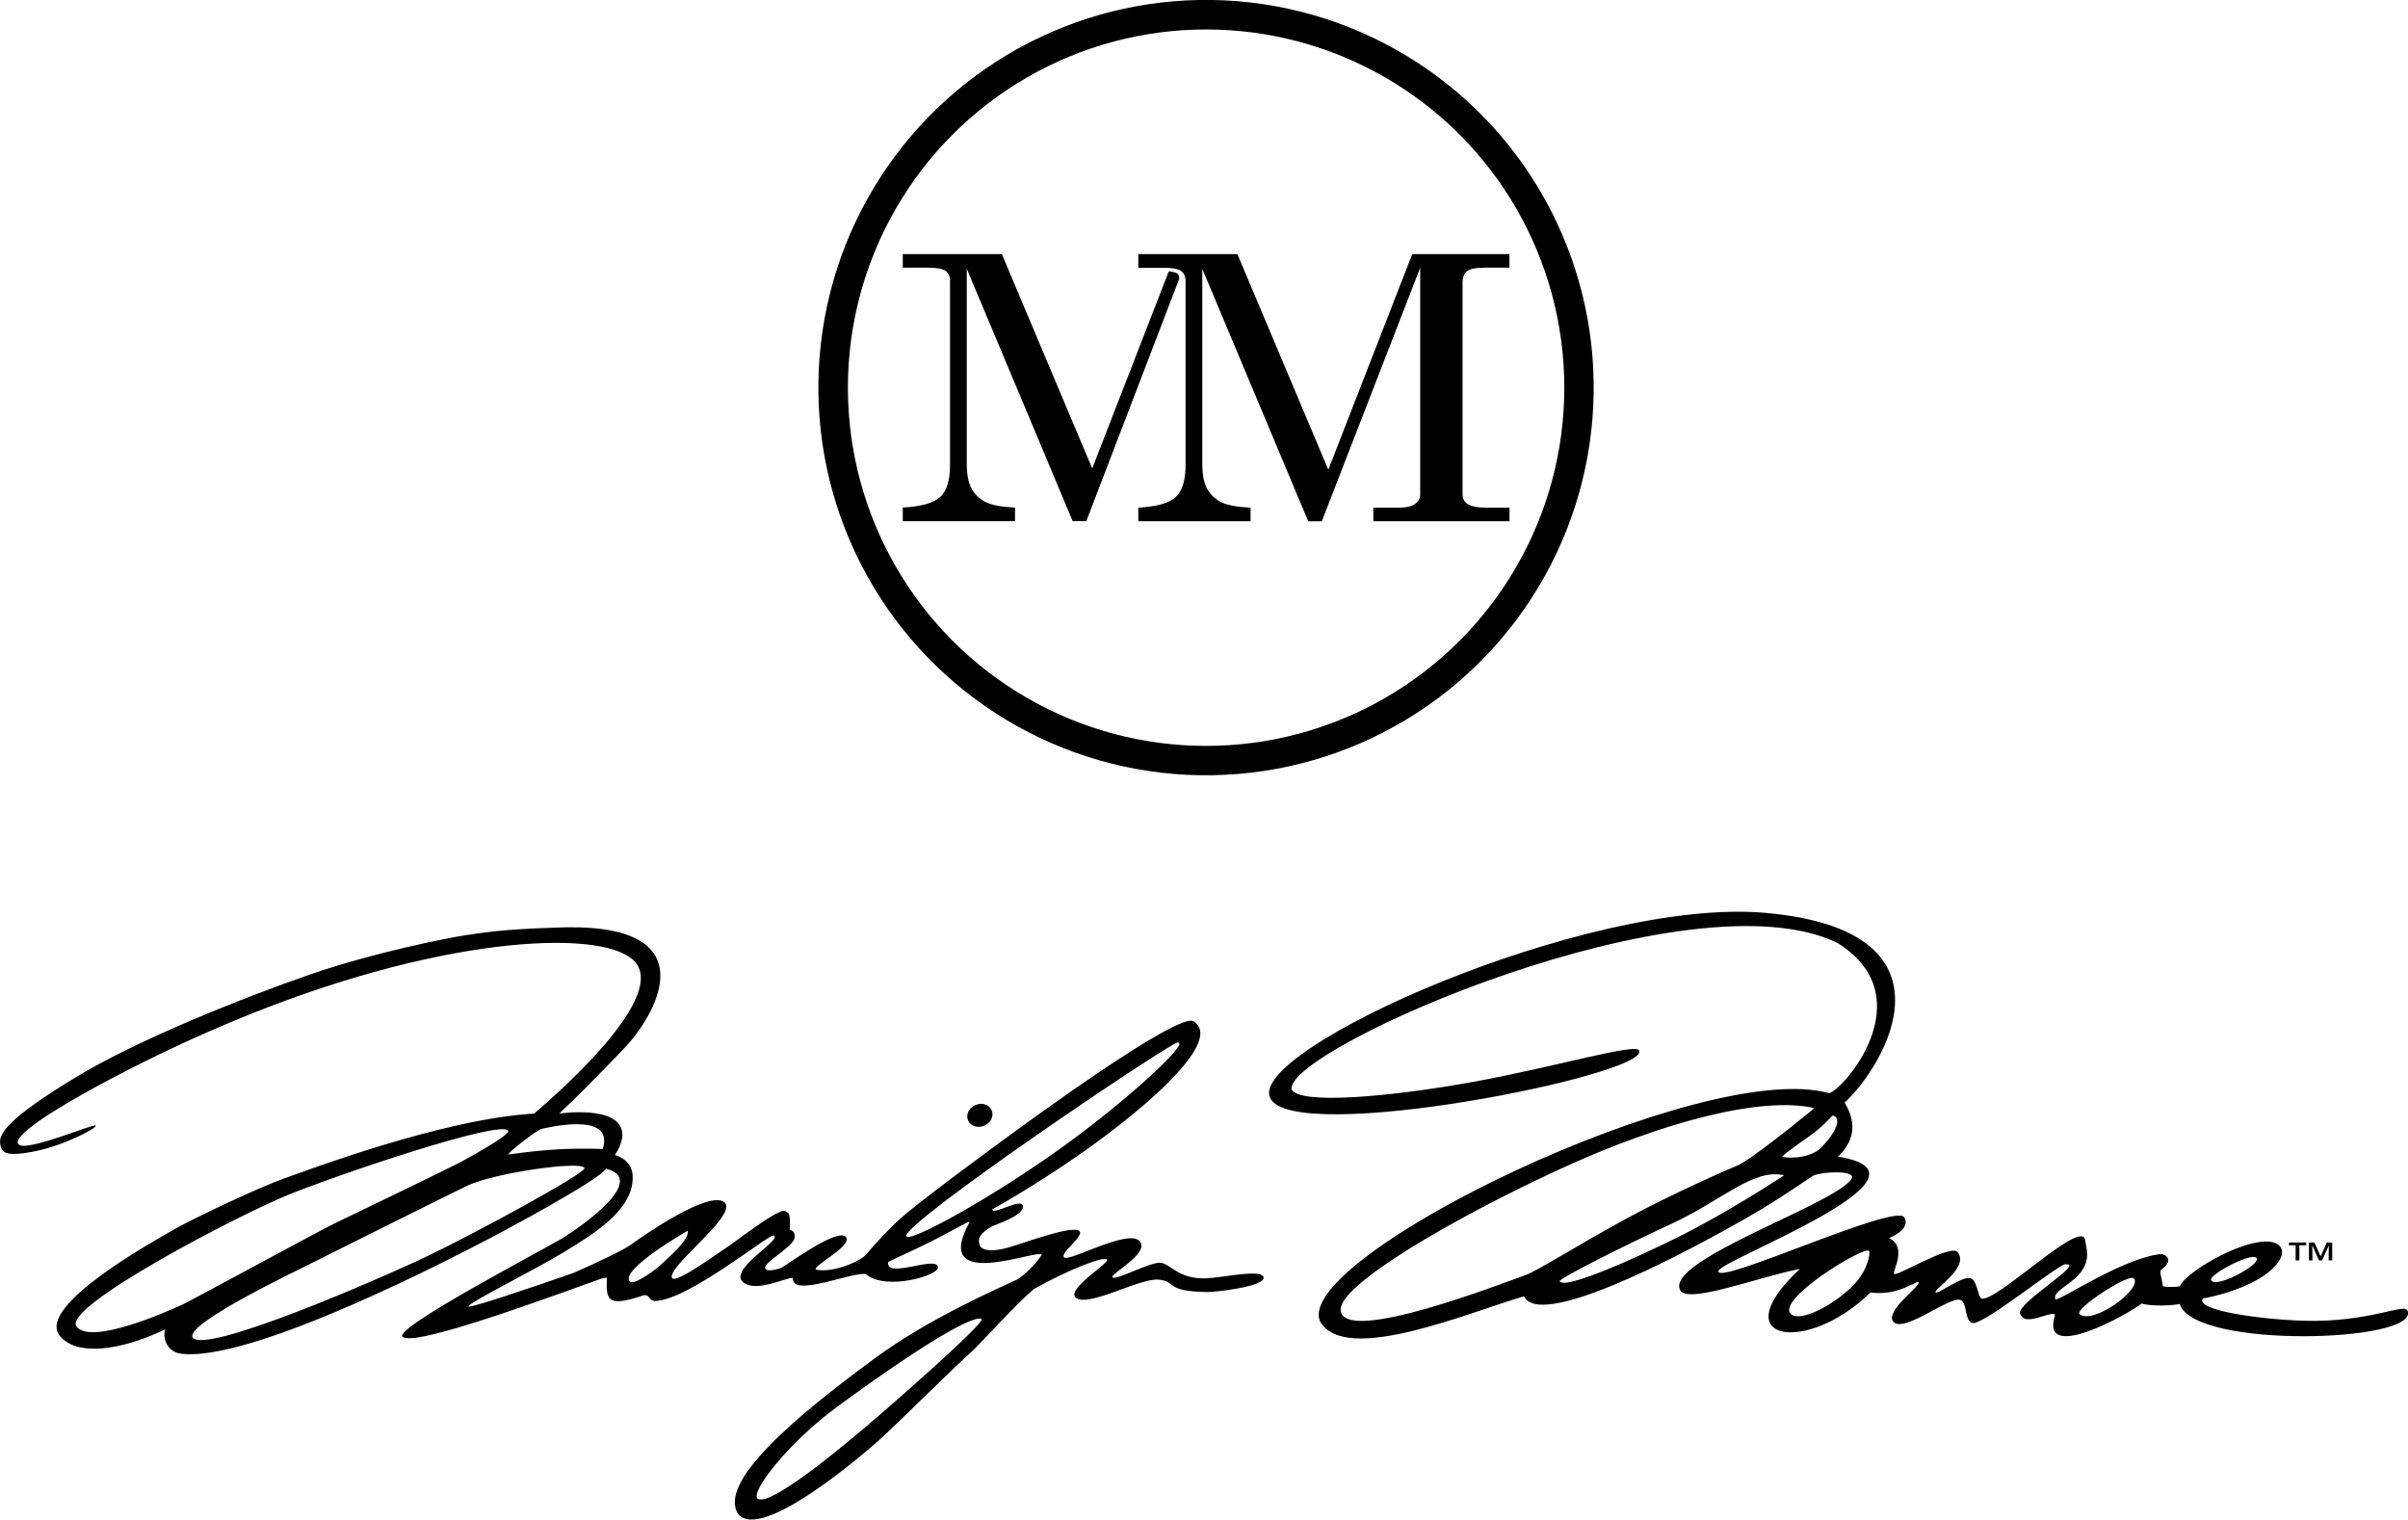 <?xml version="1.0" encoding="UTF-8"?>
<svg id="Layer_2" data-name="Layer 2" xmlns="http://www.w3.org/2000/svg" viewBox="0 0 251.82 158.9">
  <defs>
    <style>
      .cls-1 {
        stroke-width: .94px;
      }

      .cls-1, .cls-2 {
        fill: none;
        stroke: #000;
        stroke-miterlimit: 10;
      }

      .cls-2 {
        stroke-width: 2.32px;
      }
    </style>
  </defs>
  <g id="Layer_1-2" data-name="Layer 1">
    <g>
      <g>
        <path d="M102.94,117.71c.68-.29,1.02-1.01.76-1.61-.26-.59-1.02-.84-1.7-.54-.68.29-1.02,1.01-.76,1.61.26.59,1.02.84,1.7.54"/>
        <path d="M90.97,148.85c-.78.62-10.26,8.87-11.73,7.87-.86-.58,3.12-5.82,8.37-9.66,10.36-7.57,14.33-9.48,15.04-9.14.55.33-10.91,10.3-11.69,10.92M94.78,129.2c.27-1.68,25.49-18.79,28.31-20.18,1.58-.22-4.87,5.75-11.6,10.65-7.42,5.41-16.89,10.64-16.71,9.53M65.85,134.01c-1.03-1.26,6.08-5.32,6.08-5.32.19,1-2.16,2.93-2.98,3.7-.67.62-2.75,2.05-3.1,1.62M63.03,120.15c-3.87-.13-6.59.12-9.87.58,0-.28,3.14-2.63,3.42-2.67s7.76-1.99,6.45,2.09M44.75,131.33c-4.92,2.36-23.66,10.5-24.62,8.49-.6-1.46,10.73-6.86,12.31-7.66,1.57-.8,14.77-7.38,16.41-8.16,2.83-1.36,11.99-2.65,12.27-1.86.24.51-11.45,6.83-16.37,9.19M18.88,136.51c-.94.43-9.34,4.25-10.88,2.2-1.54-2.04,17.02-11.7,22.23-13.8,5.3-2.14,22.05-7.81,22.91-6.68.29.45-4.4,2.98-5.08,3.35-.68.37-11.96,5.84-13.12,6.38s-15.11,8.13-16.05,8.56M126.23,133.68c-3.12.11-3.81-1.58-4.91-1.63-1.1-.06-4.51,1.82-4.97,1.54-.46-.28,4.02-2.55,2.81-3.82-1.22-1.27-7.26,2.16-7.86,1.73-.6-.43,2.35-2.37,1.5-2.82-.93-.5-5.79,1.34-7.36,1.78-1.56.44-2.63.35-2.94-.14-.28-.68-.17-1.25,1.17-2.04.34-.2,3.27-1.1,3.31-2.08.05-1.13-3.14.95-3.23.27.91-.48,6.27-3.56,11.37-7.34,6.43-4.77,12.52-10.54,9.7-12.33-1.59-1.01-17.5,10.66-18.72,11.55-1.64,1.19-10.48,7.65-12.27,9.37-.82.79-2.17,2.16-3.33,3.55-.91.83-3.46,1.8-5.06,1.52-1.03-.17,3.97-2.53,2.97-3.48-.93-.81-5.67,2.66-6.65,3.23-.26.15-1.74.59-1.75,0,0-.6,2.99-2.2,3.09-3.13.06-.78-.37-.66-.51-.85.12-2.06-.26-1.65-.45-1.91-.53-.49-5.56,3.44-5.89,3.63-.71.41-5.45,3.95-5.95,3.39-.76-1.06,6.92-6.63,5.48-7.92-1.56-1.4-8.65,3.56-9.84,4.43-.78.57-3.47,1.83-5.93,2.92-4.61,1.61-10.94,3.74-11.02,3.52-.11-.34,7.06-3.89,10.04-5.72,2.99-1.84,7.31-4.38,7.13-7.97-.09-1.74-1.86-2.15-1.86-2.15,0,0,.89-1.22.77-2.32-.3-2.95-6.59-2.01-6.59-2.01,0,0,1.94-1.85,2.88-2.81.94-.95,2.98-3.02,4.08-4.19,3.45-3.76,8.64-13.23-7.55-12.44-5.37.17-7.26.51-9.16.78-1.89.28-9.72,1.83-16.35,4.13-6.63,2.3-18,6.77-24.67,10.86C1.04,116.85-.16,118.49.02,119.61c.16.84.33,1.41,3.49.81,3.15-.6,6.67-2.47,6.5-2.72-.17-.25-7.37,2.86-8.09,1.95-1.13-1.4,11.77-8.26,20.11-11.86,21.86-9.6,39.39-10.69,43.71-7.76,5.67,3.48-9.34,15.91-9.88,16.42-9.63.55-23.87,6-26.19,6.8-2.39.83-9.46,4.15-11.53,5.35-2.07,1.2-14.33,7.94-11.91,11.06,1.67,2.15,6.23,1.66,11.03-.64-.31,1.27.49,2.31,1.49,2.51,7.42,1.19,30.08-10.81,31.86-11.72s12.03-6.38,12.76-7.59c4.52,1.11-2.7,6.14-4.64,7.31s-17.31,9.2-16.66,10.23c1.05,1.24,15.71-4.24,20.87-6.07l.53-.09c-.08,2.27-.1,3.2,3.89,1.83.66,0,.45.57,1.14.62,3.48-.08,11.93-7.03,12.41-6.86,1.03.45-5.24,3.79-2.99,5.04,1.46.83,4.31-.66,4.99-.59-.11,2.1,6.1-.64,7.63-.41,2.04,1.79,7.7.16,7.55-.73-.16-1.24-5.41,1.27-5.22-.5.07-.13,2.28-1.06,4.37-2.11,2.1-1.05,4.07-2.23,4.16-2.11-4.13,7.5,7.2,2.75,7.54,3.43-.02.06-.93,1.47-2.47,2.54-2,.95-9.19,4.05-14.81,8.16-8.62,6.31-16.62,13.12-14.46,16.43,2.52,2.95,13.52-6.62,15.16-8.13,1.64-1.51,7.62-7.43,9.27-8.88.78-.69,4.52-4.86,6.48-6.53,3.64-2.03,7.13-3.39,7.63-3.11s-4.29,3.1-3.24,4.01c1.28,1.06,6.67-2.06,8.64-1.89s.57,1.25,5.15,1.3c.7.02,5.99-.56,5.85-1.52s-4.36.05-5.94.07"/>
      </g>
      <polygon points="240.07 130.22 239.37 130.22 239.37 129.93 241.17 129.93 241.17 130.22 240.46 130.22 240.46 131.8 240.07 131.8 240.07 130.22"/>
      <polygon points="241.46 129.93 242.03 129.93 242.68 131.38 243.33 129.93 243.89 129.93 243.89 131.8 243.52 131.8 243.54 130.25 243.53 130.25 242.84 131.8 242.51 131.8 241.82 130.25 241.81 130.25 241.83 131.8 241.46 131.8 241.46 129.93"/>
      <path d="M217.46,137.4c-.54-.54,5.39-4.42,5.72-3.68.81,1.13-4.39,4.9-5.72,3.68M193.87,134.35c-2.06,2.12-5.58,3.95-6.57,3.07-1.67-1.49,7.72-7.2,8.16-6.61.18.24-.18,2.08-1.59,3.53M190.49,119.98c-1.42,1.39-4.15,1.08-4.1.96.03-.12,1.65-1.32,2.87-2.16,1.17-.79,2.39-2.13,2.39-2.13,1.11.22.14,2.04-1.17,3.32M175.34,129.44c-4.42,2.19-11.73,5.47-12.24,4.54-.07-.29,6.9-3.79,11.73-6.02,5.18-2.39,8.56-5.83,11.74-5.05-.9.6-6.29,4.09-11.24,6.53M159.64,133.3c-2.44.85-19.13,7.4-19.44,3.71-.21-2.63,11.71-9.57,22.79-14.69,11.09-5.12,21.37-7.7,26.76-6.44-2.22,1.8-6.8,5.51-8.13,6.03-.67.26-7,3.04-11.63,5.57-4.7,2.56-9.29,5.45-10.37,5.82M236.02,131.67c.06.76-4.4,3.13-4.79,2.18-.24-.59,4.72-3.19,4.79-2.18M251.74,137.05c-.21-.82-4.07,1.28-10.89,1.06-4.43-.14-11.25-1.06-10.5-2.31,6.84-1.36,8.97-4.33,8.12-5.42-1.61-2.07-9.61,2.21-10.53,4.14-.82.1-1.38.07-1.76-.02-.08-.9-.42-1.5-.16-1.73,1.47-1.08.32-1.67-.08-1.63-3.87.43-10.1,4.62-10.98,4.76-.57-1.25,3.79-1.97,3.26-5.26-.07-.43-.08-.51-.17-.98-.36-2.27-9.14,6.42-10.81,6.14-.42-.11-.46-2.14-1.31-2.16-.98-.03-3.23,1.68-3.51,1.51-.38-.23,3.63-2.63,2.29-4.21-.65-.93-6.44,2.63-6.63,2.27-.18-.36,1.41-2.75-.53-3.75.77-.33,2.18-1.06,1.6-2.15-.84-1.58-19.58,7.16-19.45,5.62.04-1.15,24.4-10.09,12.5-11.98,1.51-1.38,2.15-3.32.7-5.64,4.26-3.94,12.58-18-8.28-19.85-18.64-1.65-54.2,14.32-51.79,19.36,2.4,5.04,39.77-2.45,38.58-4.96-.25-.83-8.39,1.62-17.06,3.22-9.03,1.66-18.61,2.47-19.29.81-.46-4.29,41.67-22.76,57.09-15.29,9.22,5.76.35,15.67-.9,15.71-13.19-3.68-56.11,17.17-53.2,23.87,2.61,4.68,16.04-1.14,21.33-2.62,1.54,3.27,14.73-3.32,23.22-8.17,3.81-2.17,6.51-4.17,7.05-4.46.91-.42,4.38-.57,4.01.28-1.41,2.62-19.72,8.59-17.94,11.73.85,1.42,7.86-1.31,12.5-2.25-8.18,7.65.77,8.97,7.38,2.47,2.96.39,4.81-1.3,5.03-1.08.33.33-3.42,2.93-2.68,4.07.93,1.44,5.92-2.61,7.04-2.22.79.28.43,2.26,1.29,2.42,1.17.21,8.69-5.93,9.7-6.15.09,0,.14.02.18.02,1.66-.03-5.24,4.05-4.92,5.14.03.08.07.15.12.2.34.68,1.43.34,2.32.07.56-.17,1.05-.32,1.21-.16,0,0,0,0,.02,0,0,.03-.02.05-.02.08,0,0,0,.03,0,.04-1.56,4.99,7.68-.17,9.08-1.28,1.1.34,3.29.2,3.98.05,1.45,4.73,25.12,4.03,23.83.7"/>
    </g>
    <g>
      <circle class="cls-2" cx="126.13" cy="40.54" r="38.62"/>
      <g>
        <path d="M119.04,26.57h10.36l9.51,22.55,8.78-22.55h10.16v1.42h-2.59c-.91,0-1.52.12-1.84.36-.32.24-.47.65-.47,1.25v22.11c0,.44.19.78.57,1.02s1.03.36,1.96.36h2.38v1.42h-14.24v-1.42h2.66c.76,0,1.32-.13,1.69-.39s.55-.59.55-.99v-23.72l-10.29,26.52h-1.42l-11.08-26.4v20.3c0,1.21.17,2.11.51,2.71s.82,1.06,1.44,1.38,1.66.52,3.1.59v1.42h-11.74v-1.42c1.92-.11,3.23-.48,3.91-1.11.69-.63,1.03-1.74,1.03-3.34v-19.26c0-.48-.16-.83-.48-1.05-.32-.22-.93-.33-1.81-.33h-2.65v-1.42h0Z"/>
        <path d="M123.34,29.1l-9.74,25.4h-1.42l-11.08-26.4v20.3c0,1.21.17,2.11.51,2.71.34.6.82,1.06,1.44,1.38s1.66.52,3.1.59v1.42h-11.74v-1.42c1.92-.11,3.23-.48,3.91-1.11.69-.63,1.03-1.74,1.03-3.34v-19.26c0-.48-.16-.83-.48-1.05s-.93-.33-1.81-.33h-2.65v-1.42h10.36l9.45,22.42,8.01-20.62c.73.12,1.07.14,1.09.73h.02Z"/>
      </g>
      <circle class="cls-1" cx="126.13" cy="40.54" r="40.07" transform="translate(75.32 162.89) rotate(-85.27)"/>
    </g>
  </g>
</svg>